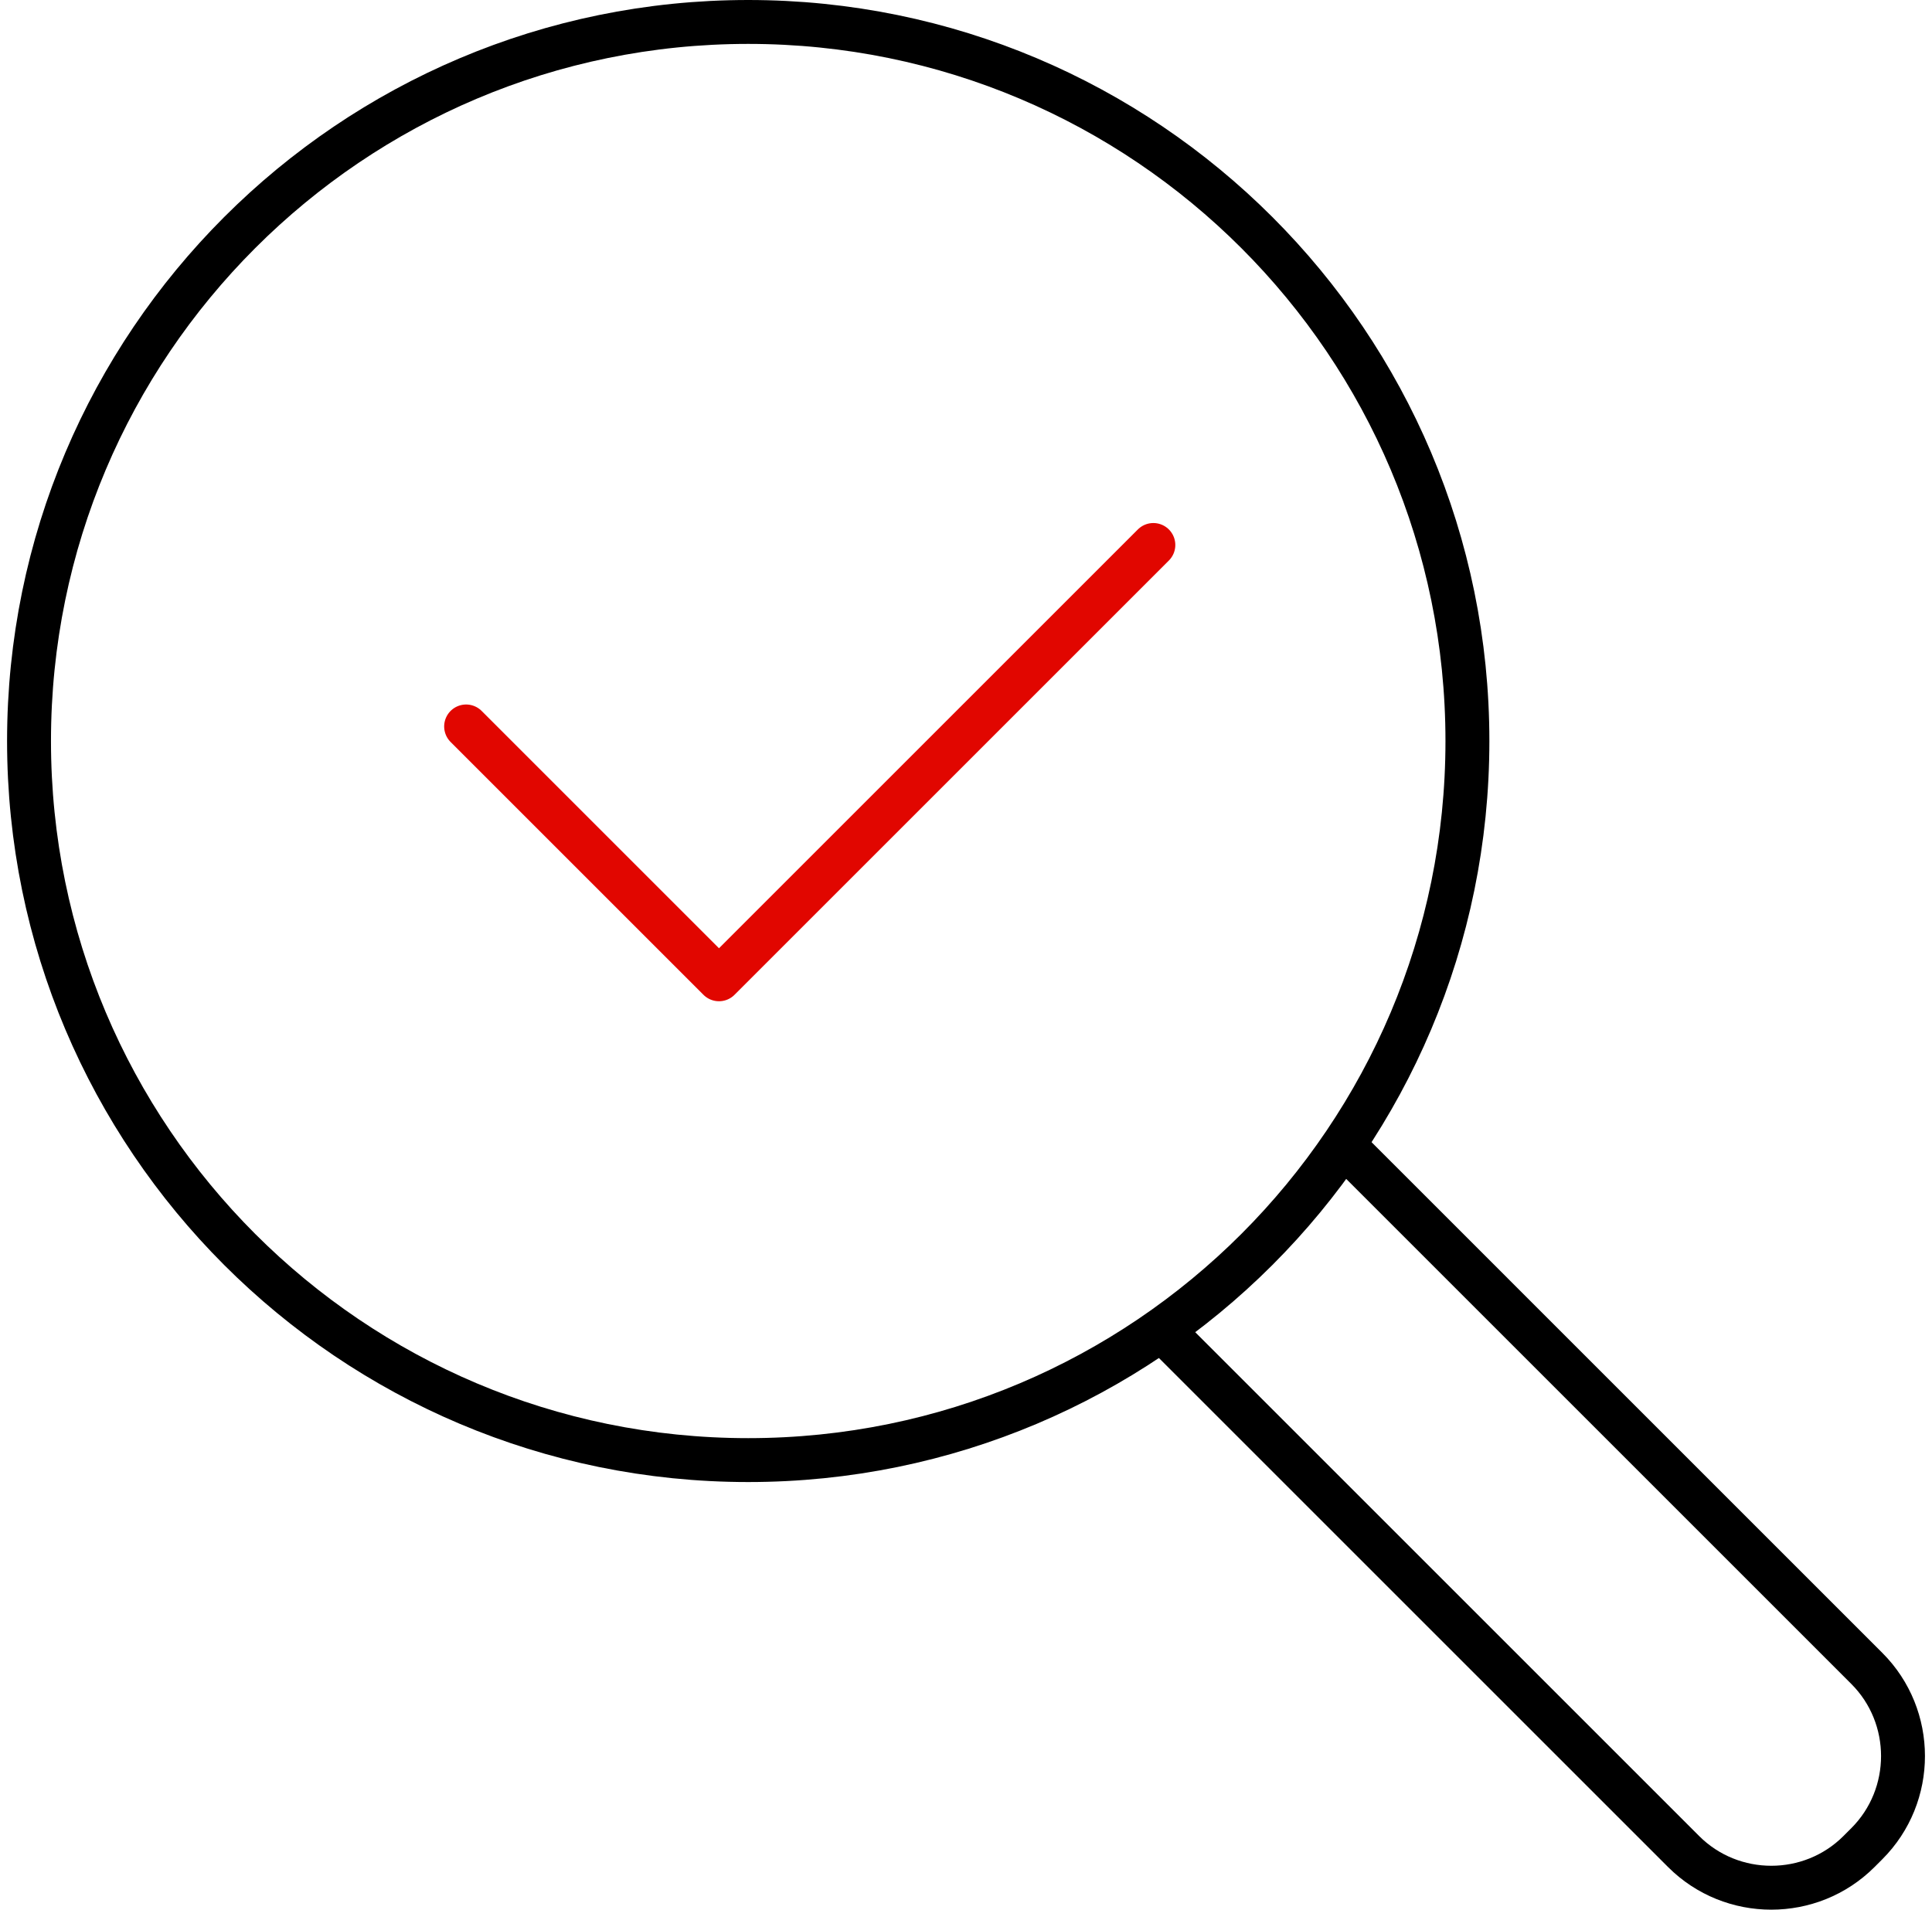 <svg width="88" height="87" viewBox="0 0 88 87" fill="none" xmlns="http://www.w3.org/2000/svg">
<path d="M66.839 33.759C66.839 51.857 52.178 66.518 34.08 66.518C15.982 66.518 1.322 51.841 1.322 33.759C1.322 15.677 15.982 1 34.08 1C52.178 1 66.839 15.661 66.839 33.759Z" stroke="black" stroke-width="2" stroke-linecap="round" stroke-linejoin="round"/>
<path d="M61.282 52.258L85.03 76.007C87.229 78.205 87.229 81.797 85.03 83.995L84.674 84.351C82.476 86.549 78.884 86.549 76.686 84.351L52.937 60.602" stroke="black" stroke-width="2" stroke-linecap="round" stroke-linejoin="round"/>
<path d="M21.231 33.095L32.749 44.614L52.534 24.828" stroke="#E10600" stroke-width="2" stroke-linecap="round" stroke-linejoin="round"/>
</svg>
